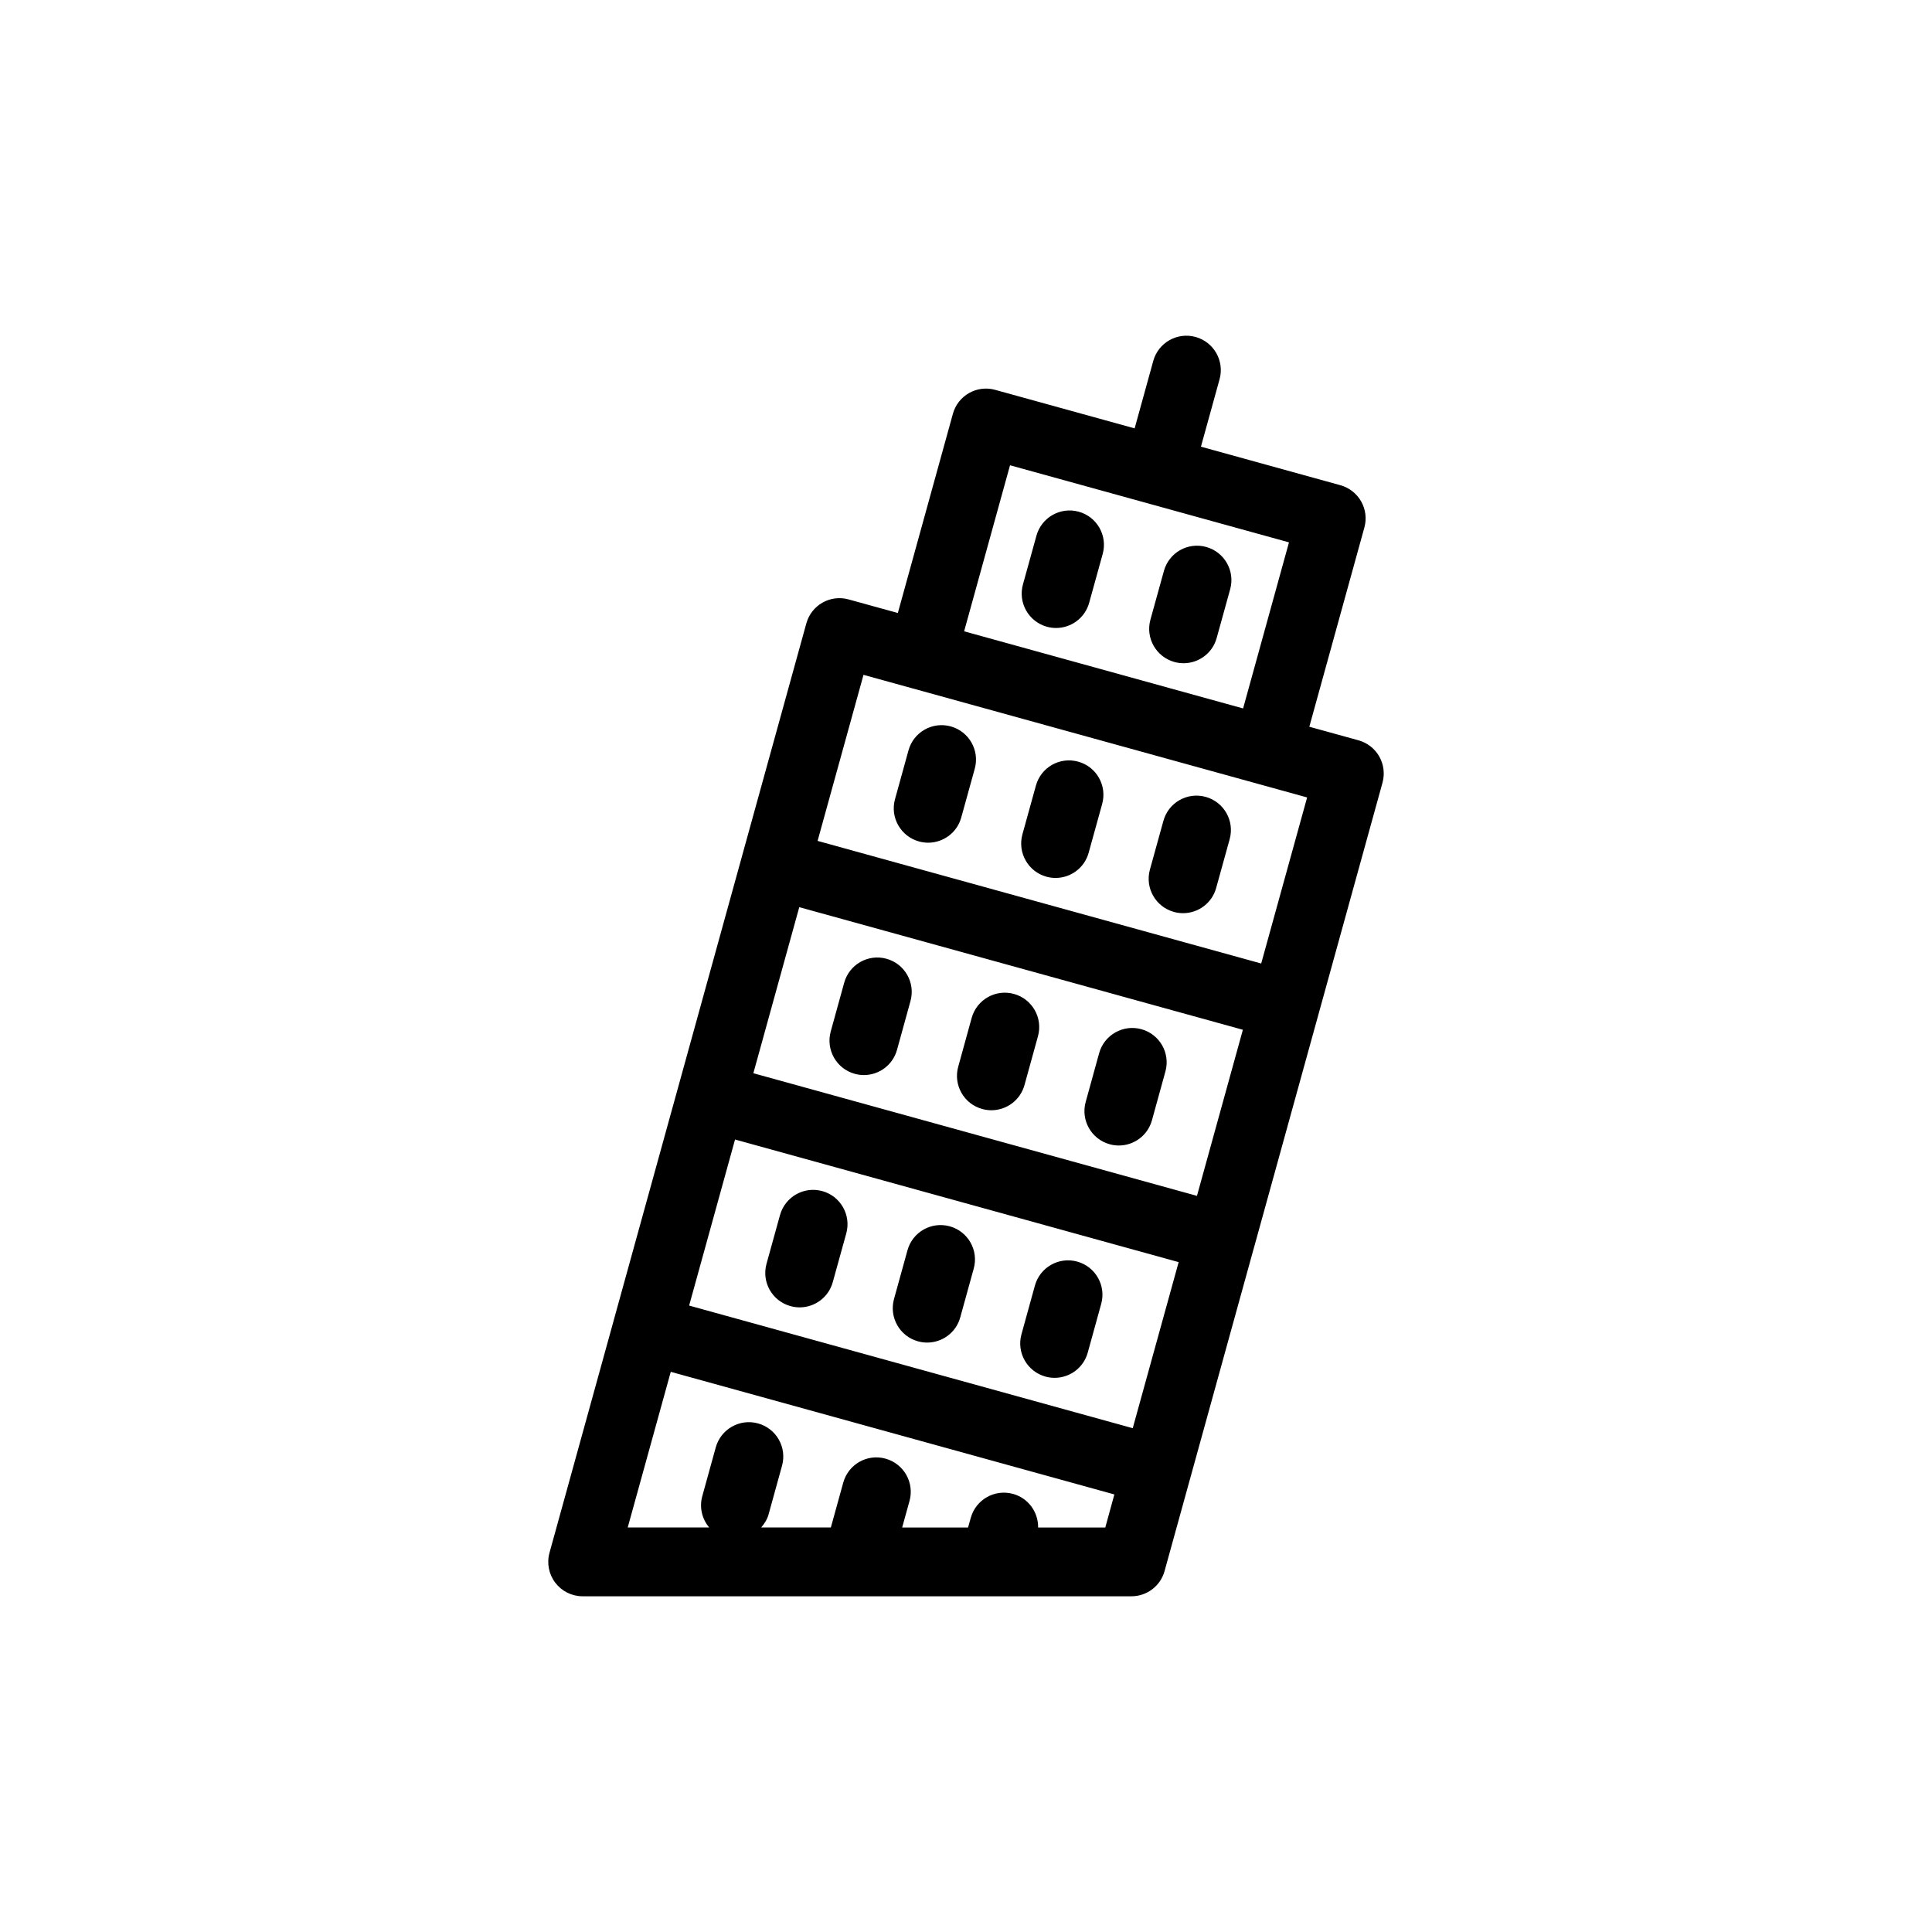 <?xml version="1.0" encoding="UTF-8"?>
<!-- Uploaded to: ICON Repo, www.svgrepo.com, Generator: ICON Repo Mixer Tools -->
<svg fill="#000000" width="800px" height="800px" version="1.1" viewBox="144 144 512 512" xmlns="http://www.w3.org/2000/svg">
 <path d="m429.88 279.61c-4.867-1.34-9.871 1.508-11.211 6.348l-3.578 12.922c-1.344 4.848 1.5 9.863 6.348 11.215 0.812 0.223 1.633 0.328 2.434 0.328 3.996 0 7.656-2.644 8.77-6.68l3.578-12.922c1.352-4.852-1.492-9.871-6.34-11.211zm33.773 9.34c-4.867-1.352-9.871 1.508-11.203 6.352l-3.578 12.922c-1.34 4.852 1.508 9.863 6.359 11.211 0.812 0.223 1.629 0.328 2.43 0.328 3.996 0 7.664-2.648 8.77-6.688l3.578-12.922c1.336-4.844-1.504-9.863-6.356-11.203zm-8.555 96.719c0.812 0.227 1.629 0.332 2.43 0.332 3.996 0 7.664-2.644 8.77-6.688l3.578-12.922c1.34-4.852-1.508-9.863-6.359-11.211-4.867-1.34-9.871 1.508-11.203 6.359l-3.578 12.922c-1.336 4.852 1.512 9.871 6.363 11.207zm-33.793-9.336c0.816 0.227 1.633 0.332 2.434 0.332 3.996 0 7.656-2.644 8.77-6.68l3.578-12.93c1.344-4.852-1.5-9.871-6.348-11.211-4.898-1.344-9.871 1.5-11.211 6.348l-3.578 12.93c-1.332 4.852 1.516 9.871 6.356 11.211zm-40.121-20.543c-1.34 4.848 1.508 9.863 6.359 11.203 0.812 0.227 1.629 0.332 2.43 0.332 3.996 0 7.664-2.644 8.77-6.688l3.578-12.922c1.34-4.852-1.508-9.863-6.359-11.211-4.867-1.34-9.871 1.508-11.203 6.359zm-10.672 72.781c0.812 0.227 1.629 0.332 2.43 0.332 3.996 0 7.664-2.644 8.777-6.688l3.57-12.93c1.34-4.848-1.508-9.863-6.359-11.203-4.867-1.352-9.871 1.508-11.211 6.352l-3.57 12.93c-1.328 4.848 1.516 9.867 6.363 11.207zm33.785 9.324c0.812 0.227 1.629 0.332 2.43 0.332 3.996 0 7.664-2.644 8.777-6.688l3.57-12.93c1.34-4.848-1.508-9.863-6.359-11.203-4.863-1.352-9.871 1.508-11.211 6.352l-3.566 12.938c-1.34 4.848 1.508 9.867 6.359 11.199zm33.785 9.344c0.805 0.227 1.621 0.332 2.422 0.332 3.996 0 7.664-2.644 8.777-6.691l3.566-12.93c1.34-4.852-1.512-9.863-6.363-11.199-4.832-1.34-9.863 1.508-11.203 6.359l-3.566 12.93c-1.336 4.852 1.516 9.863 6.367 11.199zm-84.594 42.895c0.816 0.227 1.633 0.332 2.434 0.332 3.988 0 7.656-2.644 8.77-6.68l3.578-12.918c1.344-4.852-1.5-9.871-6.348-11.211-4.856-1.34-9.863 1.496-11.211 6.348l-3.578 12.918c-1.34 4.852 1.504 9.871 6.356 11.211zm67.57 18.676c0.812 0.227 1.629 0.332 2.43 0.332 3.996 0 7.664-2.644 8.777-6.691l3.566-12.918c1.34-4.848-1.512-9.859-6.359-11.199-4.863-1.34-9.871 1.508-11.211 6.359l-3.566 12.918c-1.336 4.844 1.516 9.859 6.363 11.199zm-33.781-9.344c0.812 0.227 1.629 0.332 2.43 0.332 3.996 0 7.664-2.644 8.77-6.68l3.57-12.918c1.344-4.852-1.5-9.871-6.352-11.211-4.856-1.344-9.863 1.5-11.203 6.348l-3.57 12.918c-1.34 4.856 1.504 9.879 6.356 11.211zm122.25-154.98c-1.195-2.102-3.168-3.641-5.5-4.293l-13.043-3.602 14.59-52.793c0.645-2.328 0.336-4.816-0.852-6.918-1.195-2.102-3.176-3.641-5.5-4.293l-36.961-10.211 4.938-17.875c1.34-4.848-1.508-9.863-6.359-11.203-4.856-1.34-9.871 1.508-11.211 6.352l-4.938 17.875-36.961-10.211c-4.856-1.352-9.871 1.508-11.203 6.348l-14.59 52.793-13.043-3.602c-4.867-1.352-9.863 1.508-11.203 6.348l-17.008 61.531c0 0.012-0.012 0.023-0.016 0.039-0.004 0.016 0 0.031-0.004 0.047l-34.023 123.09-0.004 0.012v0.02l-17.012 61.555c-0.754 2.742-0.191 5.68 1.531 7.941 1.723 2.262 4.402 3.594 7.246 3.594h109.05c0.012 0 0.023 0.004 0.035 0.004 0.012 0 0.02-0.004 0.031-0.004h36.328c4.098 0 7.688-2.731 8.777-6.68l6.691-24.207c0-0.004 0.004-0.004 0.004-0.012 0-0.004 0-0.012 0.004-0.016l17.004-61.523c0.004-0.012 0.012-0.016 0.016-0.023 0.004-0.02 0.004-0.039 0.012-0.055l34.027-123.1c0.637-2.332 0.336-4.824-0.859-6.926zm-97.859-77.184 73.926 20.43-12.16 44.012-73.93-20.441zm25.246 281.5h-17.801c0.055-4.039-2.562-7.769-6.637-8.902-4.856-1.344-9.871 1.5-11.215 6.344l-0.711 2.559h-17.469l1.949-7.031c1.344-4.848-1.5-9.863-6.348-11.211-4.867-1.367-9.871 1.5-11.211 6.348l-3.289 11.891h-18.465c0.855-0.988 1.586-2.106 1.961-3.457l3.57-12.918c1.34-4.848-1.5-9.863-6.352-11.203-4.852-1.344-9.863 1.5-11.211 6.348l-3.57 12.922c-0.836 3.012-0.047 6.086 1.828 8.305h-21.59l11.406-41.25 117.56 32.496zm7.273-26.316-117.56-32.496 12.168-44.008 117.56 32.496zm17.02-61.57-117.56-32.5 12.168-44.008 117.56 32.492zm17.023-61.578-117.56-32.492 12.168-44.004 13.035 3.602h0.012c0.004 0.004 0.012 0 0.016 0.004l104.5 28.883z"/>
</svg>